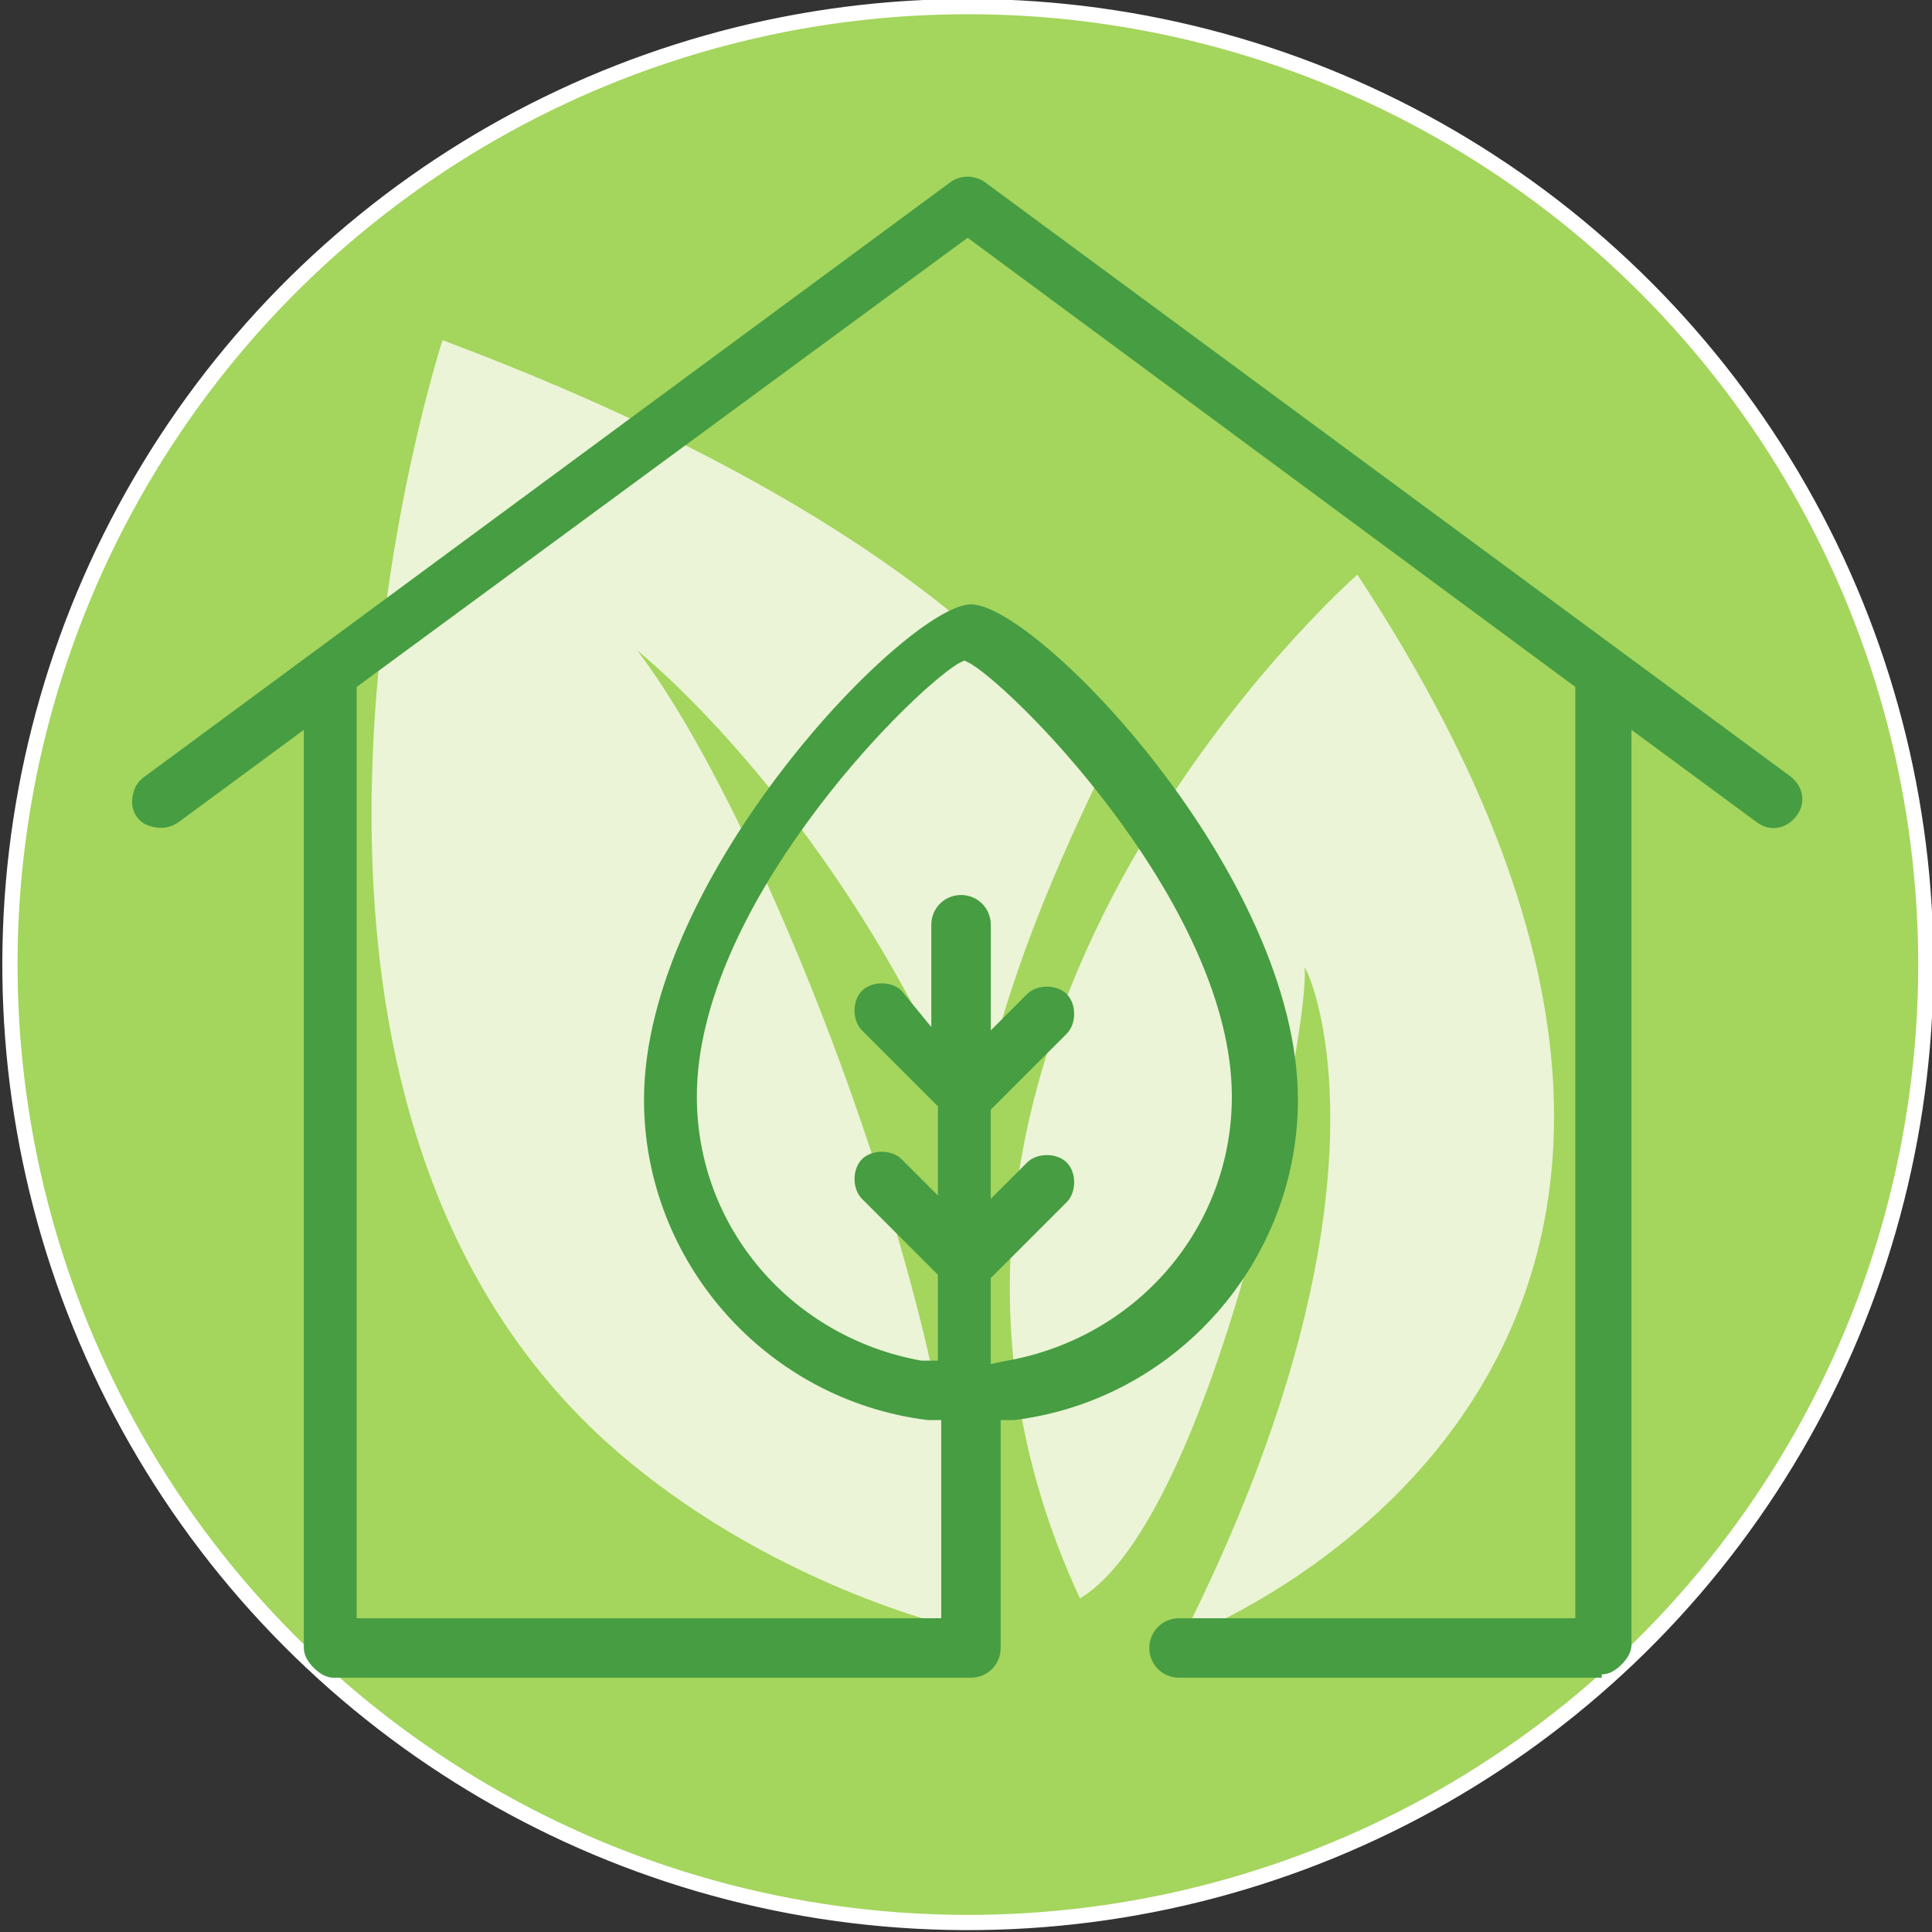 <?xml version="1.0" encoding="utf-8"?>
<!-- Generator: Adobe Illustrator 21.1.0, SVG Export Plug-In . SVG Version: 6.00 Build 0)  -->
<svg version="1.1" id="Layer_1" xmlns="http://www.w3.org/2000/svg" xmlns:xlink="http://www.w3.org/1999/xlink" x="0px" y="0px"
	 viewBox="0 0 58.5 58.5" enable-background="new 0 0 58.5 58.5" xml:space="preserve">
<rect x="0" y="0" width="58.5" height="58.5" fill="#333333" stroke="none"/>
<path fill="#A4D55D" d="M29.9,0.2C13.8-0.1,0.6,12.6,0.2,28.6c-0.3,16,12.4,29.3,28.4,29.6c16,0.3,29.3-12.4,29.6-28.4
	C58.6,13.8,45.9,0.6,29.9,0.2"/>
<ellipse transform="matrix(2.086111e-02 -1 1 2.086111e-02 -0.604 57.895)" fill="none" stroke="#FFFFFF" stroke-width="0.461" stroke-miterlimit="10" cx="29.3" cy="29.3" rx="29" ry="29"/>
<path fill="#EBF4D6" d="M35.8,49.6c0,0,21.3-7.9,5.3-32.2c0,0-16.2,14.2-8.4,31c4-2.4,7-17.3,6.8-19.1
	C39.6,29.3,42.7,35.9,35.8,49.6"/>
<path fill="#EBF4D6" d="M33.4,23.3c-3.3-4.6-9.6-9.1-20-13c0,0-7.3,22.3,5,33.4C23.2,48,29,49.3,29,49.3c0.8-7.3-5.5-24.1-9.7-29.6
	c0,0,6.2,4.9,10.2,14.7C30.2,30.5,31.6,27,33.4,23.3"/>
<path fill="#479D42" d="M27.9,41.2c-3.9-0.7-6.8-4-6.8-8c0-5.7,6.3-12.1,7.9-13.1l0.2-0.1l0.2,0.1c1.6,1,7.9,7.5,7.9,13.1
	c0,4-2.9,7.3-6.8,8l-0.5,0.1v-2.6l2.3-2.3c0.3-0.3,0.3-0.9,0-1.2c-0.3-0.3-0.9-0.3-1.2,0l-1.1,1.1v-2.7l2.3-2.3
	c0.3-0.3,0.3-0.9,0-1.2c-0.3-0.3-0.9-0.3-1.2,0l-1.1,1.1V28c0-0.5-0.4-0.9-0.9-0.9c-0.5,0-0.9,0.4-0.9,0.9v3.1L27.3,30
	c-0.3-0.3-0.9-0.3-1.2,0c-0.3,0.3-0.3,0.9,0,1.2l2.3,2.3v2.7l-1.1-1.1c-0.3-0.3-0.9-0.3-1.2,0c-0.3,0.3-0.3,0.9,0,1.2l2.3,2.3v2.6
	L27.9,41.2z M48.5,50.7L48.5,50.7c0.2,0,0.4-0.1,0.6-0.3c0.2-0.2,0.3-0.4,0.3-0.6V22.1l3.8,2.8c0.4,0.3,0.9,0.2,1.2-0.2
	c0.3-0.4,0.2-0.9-0.2-1.2l-24.4-18c-0.3-0.2-0.7-0.2-1,0l-24.4,18C4.1,23.7,4,24,4,24.3c0,0.3,0.2,0.6,0.5,0.7
	c0.3,0.1,0.6,0.1,0.9-0.1l3.8-2.8v27.8c0,0.2,0.1,0.4,0.3,0.6c0.2,0.2,0.4,0.3,0.6,0.3h0h19.3c0.5,0,0.9-0.4,0.9-0.9v-6.9l0.4,0
	c4.9-0.6,8.6-4.8,8.6-9.7c0-6.8-7.9-15-9.9-15c-1.9,0-9.9,8.2-9.9,15c0,4.9,3.7,9.1,8.6,9.7l0.4,0V49H10.8V20.8L29.3,7.2l18.4,13.6
	V49h-12c-0.5,0-0.9,0.4-0.9,0.9c0,0.5,0.4,0.9,0.9,0.9H48.5z"/>
<g>
</g>
<g>
</g>
<g>
</g>
<g>
</g>
<g>
</g>
<g>
</g>
<g>
</g>
<g>
</g>
<g>
</g>
<g>
</g>
<g>
</g>
<g>
</g>
<g>
</g>
<g>
</g>
<g>
</g>
</svg>
